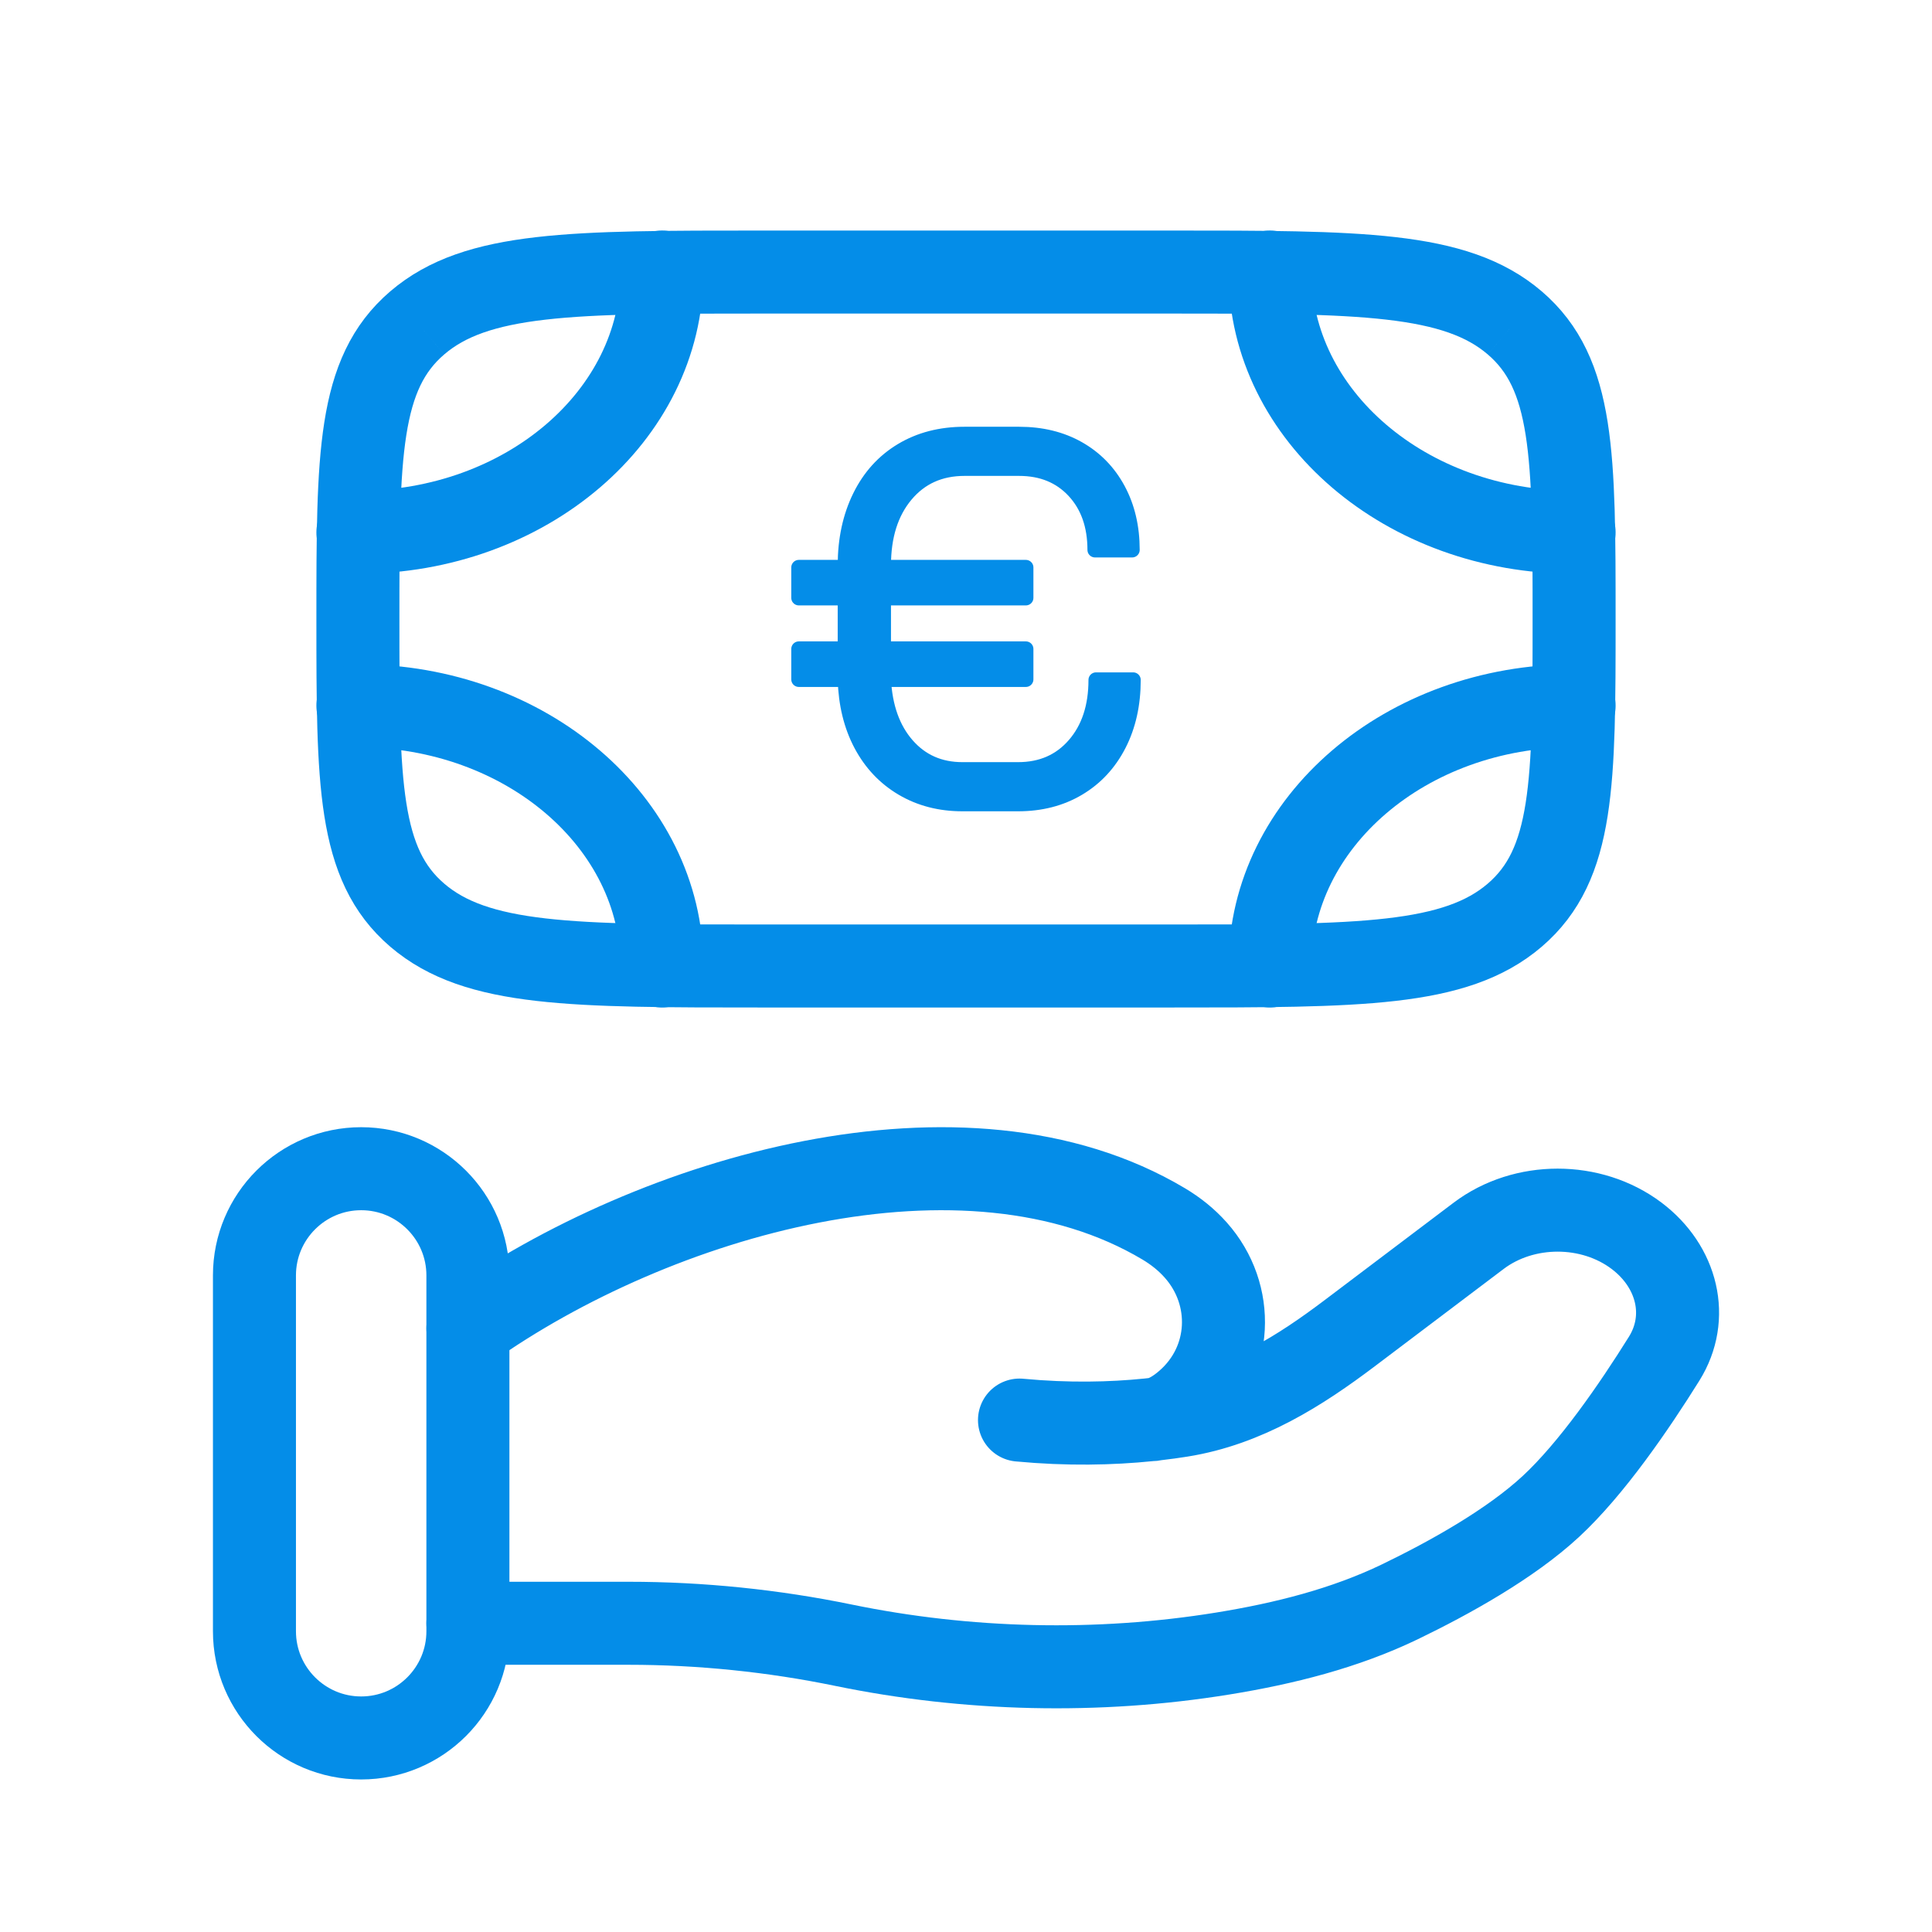 <?xml version="1.0" encoding="UTF-8" standalone="no"?><!DOCTYPE svg PUBLIC "-//W3C//DTD SVG 1.1//EN" "http://www.w3.org/Graphics/SVG/1.1/DTD/svg11.dtd"><svg width="100%" height="100%" viewBox="0 0 64 64" version="1.1" xmlns="http://www.w3.org/2000/svg" xmlns:xlink="http://www.w3.org/1999/xlink" xml:space="preserve" xmlns:serif="http://www.serif.com/" style="fill-rule:evenodd;clip-rule:evenodd;"><rect id="ArtBoard2" x="0" y="0" width="64" height="64" style="fill:none;"/><g><path d="M50.177,30.317c1.967,-1.684 1.967,-4.393 1.967,-9.811c0,-5.419 0,-8.128 -1.967,-9.811m0,19.622c-1.966,1.683 -5.132,1.683 -11.462,1.683l-13.43,0c-6.33,0 -9.496,0 -11.462,-1.683m36.354,-0l0,-0Zm0,-19.622c-1.966,-1.683 -5.132,-1.683 -11.462,-1.683l-13.43,-0c-6.33,-0 -9.496,-0 -11.462,1.683m36.354,-0l0,-0Zm-36.354,-0c-1.967,1.683 -1.967,4.392 -1.967,9.811c-0,5.418 -0,8.127 1.967,9.811m-0,-19.622l-0,-0Zm-0,19.622l-0,-0Z" style="fill:none;fill-rule:nonzero;stroke:#048de8;stroke-width:2.75px;"/><path d="M52.144,17.632c-5.563,0 -10.072,-3.859 -10.072,-8.62" style="fill:none;fill-rule:nonzero;stroke:#048de8;stroke-width:2.75px;stroke-linecap:round;"/><path d="M52.144,23.379c-5.563,0 -10.072,3.86 -10.072,8.621" style="fill:none;fill-rule:nonzero;stroke:#048de8;stroke-width:2.75px;stroke-linecap:round;"/><path d="M11.856,17.632c5.562,0 10.072,-3.859 10.072,-8.62" style="fill:none;fill-rule:nonzero;stroke:#048de8;stroke-width:2.75px;stroke-linecap:round;"/><path d="M11.856,23.379c5.562,0 10.072,3.86 10.072,8.621" style="fill:none;fill-rule:nonzero;stroke:#048de8;stroke-width:2.75px;stroke-linecap:round;"/></g><path d="M37.538,22.523c-0,0.809 -0.16,1.524 -0.479,2.145c-0.319,0.621 -0.766,1.102 -1.342,1.444c-0.575,0.342 -1.239,0.513 -1.991,0.513l-1.846,-0c-0.74,-0 -1.401,-0.171 -1.982,-0.513c-0.581,-0.342 -1.037,-0.823 -1.368,-1.444c-0.33,-0.621 -0.507,-1.342 -0.53,-2.162l-1.538,-0l0,-1.009l1.538,0l0,-1.692l-1.538,0l0,-1.008l1.538,-0l0,-0.069c0,-0.854 0.163,-1.612 0.488,-2.273c0.324,-0.661 0.786,-1.171 1.384,-1.53c0.598,-0.359 1.29,-0.538 2.077,-0.538l1.811,-0c0.741,-0 1.393,0.159 1.957,0.478c0.565,0.32 1.003,0.77 1.317,1.351c0.313,0.581 0.47,1.247 0.47,2l-1.231,-0c-0,-0.81 -0.231,-1.462 -0.692,-1.958c-0.462,-0.495 -1.068,-0.743 -1.821,-0.743l-1.811,-0c-0.809,-0 -1.459,0.293 -1.949,0.88c-0.49,0.587 -0.735,1.365 -0.735,2.333l0,0.069l4.718,-0l-0,1.008l-4.718,0l0,1.692l4.718,0l-0,1.009l-4.718,-0c0.046,0.911 0.305,1.638 0.778,2.179c0.473,0.541 1.085,0.812 1.837,0.812l1.846,-0c0.775,-0 1.399,-0.274 1.872,-0.821c0.473,-0.547 0.709,-1.265 0.709,-2.153l1.231,-0Z" style="fill:#048de8;fill-rule:nonzero;stroke:#048de8;stroke-width:0.5px;stroke-linejoin:round;stroke-miterlimit:2;"/><g><path d="M15.5,53.773l5.327,0c2.383,0 4.791,0.248 7.11,0.726c4.102,0.845 8.421,0.948 12.565,0.277c2.043,-0.331 4.052,-0.837 5.871,-1.714c1.641,-0.793 3.652,-1.909 5.003,-3.16c1.348,-1.249 2.753,-3.294 3.75,-4.892c0.855,-1.37 0.441,-3.051 -0.911,-4.072c-1.502,-1.134 -3.731,-1.134 -5.233,0l-4.26,3.218c-1.65,1.247 -3.454,2.395 -5.602,2.738c-0.258,0.041 -0.529,0.079 -0.811,0.111m-0,0c-0.085,0.01 -0.171,0.02 -0.259,0.029m0.259,-0.029c0.343,-0.073 0.684,-0.285 1.005,-0.565c1.516,-1.323 1.612,-3.553 0.296,-5.031c-0.305,-0.343 -0.662,-0.628 -1.059,-0.865c-6.594,-3.933 -16.853,-0.938 -23.051,3.458m22.809,3.003c-0.086,0.019 -0.173,0.029 -0.259,0.029m0,-0c-1.233,0.126 -2.676,0.159 -4.278,0.008" style="fill:none;fill-rule:nonzero;stroke:#048de8;stroke-width:2.75px;stroke-linecap:round;"/><path d="M15.5,42.25l-0,11.786c-0,1.952 -1.584,3.536 -3.536,3.536c-1.951,-0 -3.535,-1.584 -3.535,-3.536l-0,-11.786c-0,-1.951 1.584,-3.535 3.535,-3.535c1.952,-0 3.536,1.584 3.536,3.535Z" style="fill:none;stroke:#048de8;stroke-width:2.75px;"/></g></svg>